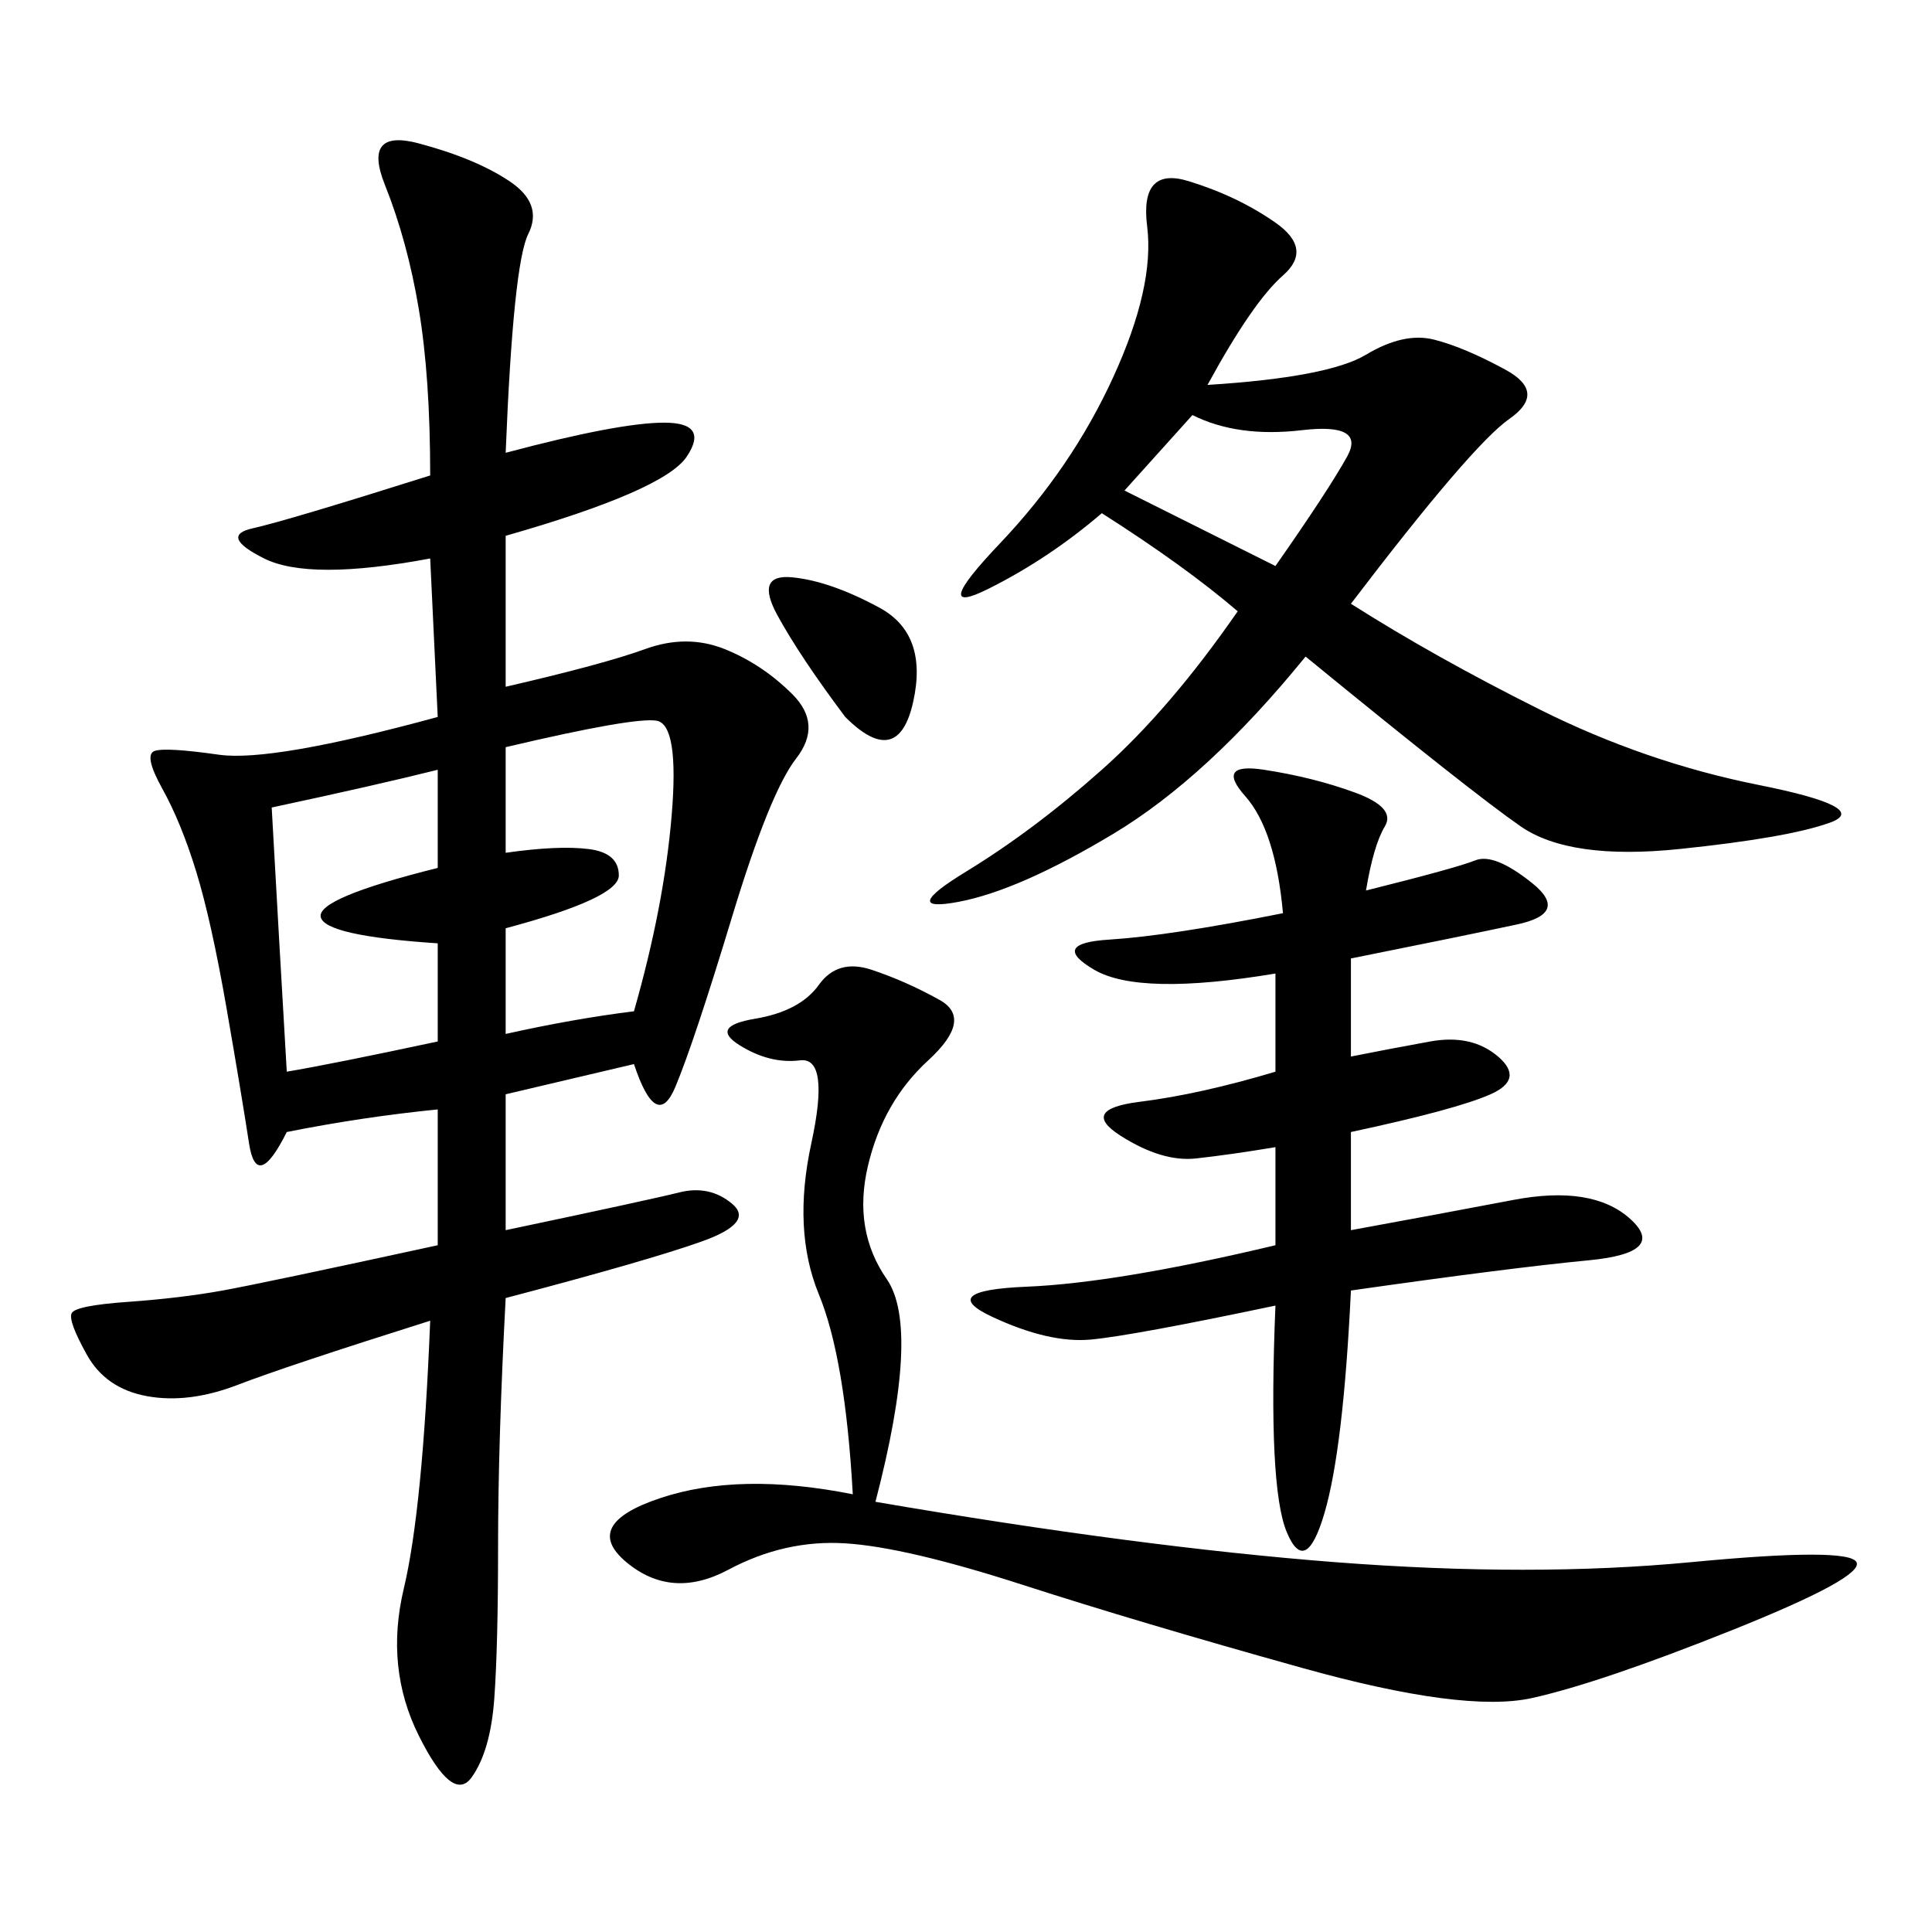 <svg xmlns="http://www.w3.org/2000/svg" xmlns:xlink="http://www.w3.org/1999/xlink" width="300" height="300"><path d="M98.44 165.23L78.52 169.92L78.52 191.02Q100.78 186.33 105.47 185.16Q110.16 183.98 113.67 186.91Q117.19 189.84 108.98 192.77Q100.78 195.70 78.52 201.56L78.52 201.56Q77.34 223.83 77.34 240.23L77.34 240.23Q77.34 255.47 76.76 263.67Q76.17 271.88 73.24 275.98Q70.31 280.08 65.04 269.53Q59.77 258.98 62.70 246.68Q65.63 234.38 66.80 205.08L66.80 205.08Q44.53 212.11 36.91 215.04Q29.30 217.97 22.85 216.80Q16.41 215.63 13.48 210.35Q10.55 205.08 11.13 203.91Q11.72 202.73 19.92 202.15Q28.13 201.56 34.57 200.39Q41.02 199.22 67.97 193.36L67.97 193.36L67.97 172.27Q56.25 173.44 44.53 175.78L44.53 175.78Q39.84 185.16 38.67 177.54Q37.50 169.92 35.16 156.45Q32.81 142.97 30.47 135.35Q28.13 127.73 25.20 122.46Q22.27 117.19 24.02 116.60Q25.78 116.02 33.98 117.19Q42.19 118.36 67.97 111.33L67.97 111.33L66.80 86.72Q48.05 90.23 41.02 86.72Q33.98 83.20 39.26 82.03Q44.53 80.86 66.80 73.83L66.80 73.83Q66.80 58.59 65.04 48.05Q63.28 37.50 59.77 28.71Q56.25 19.92 65.04 22.27Q73.83 24.61 79.10 28.13Q84.38 31.64 82.03 36.33Q79.69 41.02 78.52 70.31L78.52 70.31Q96.09 65.63 103.13 65.63L103.13 65.63Q110.16 65.63 106.64 70.90Q103.13 76.17 78.52 83.20L78.52 83.20L78.52 106.64Q93.75 103.13 100.20 100.78Q106.64 98.44 112.50 100.78Q118.36 103.13 123.05 107.81Q127.73 112.50 123.63 117.77Q119.53 123.05 113.67 142.38Q107.81 161.72 104.88 168.75Q101.95 175.78 98.44 165.23L98.44 165.23ZM187.50 59.77Q206.25 58.59 212.11 55.08Q217.97 51.56 222.66 52.73Q227.34 53.91 233.79 57.42Q240.23 60.94 234.38 65.04Q228.52 69.14 209.77 93.75L209.77 93.75Q222.66 101.95 239.06 110.16Q255.47 118.36 273.05 121.88Q290.63 125.39 284.18 127.73Q277.73 130.08 260.74 131.84Q243.75 133.59 236.13 128.32Q228.52 123.05 202.73 101.95L202.73 101.95Q187.50 120.70 172.85 129.49Q158.20 138.28 148.83 140.04Q139.45 141.80 150 135.35Q160.55 128.91 171.09 119.53Q181.64 110.16 192.19 94.92L192.19 94.92Q183.98 87.89 171.09 79.69L171.09 79.69Q162.89 86.72 153.52 91.41Q144.14 96.09 155.27 84.38Q166.41 72.66 172.85 58.59Q179.30 44.53 178.13 35.16Q176.95 25.78 184.57 28.13Q192.19 30.47 198.05 34.57Q203.91 38.67 199.22 42.77Q194.53 46.88 187.50 59.77L187.50 59.77ZM135.94 233.20Q176.95 240.23 207.42 242.58Q237.89 244.92 262.50 242.58Q287.11 240.23 288.28 242.58Q289.45 244.92 268.95 253.13Q248.44 261.33 237.89 263.67Q227.34 266.02 202.15 258.98Q176.95 251.95 158.79 246.09Q140.63 240.23 131.25 239.65Q121.88 239.06 113.09 243.75Q104.30 248.44 97.27 242.58Q90.23 236.72 102.54 232.62Q114.84 228.52 132.42 232.03L132.42 232.03Q131.25 210.94 127.15 200.98Q123.05 191.02 125.98 177.54Q128.91 164.06 124.22 164.65Q119.53 165.23 114.84 162.30Q110.16 159.38 117.19 158.20Q124.22 157.03 127.15 152.93Q130.08 148.83 135.35 150.59Q140.63 152.34 145.90 155.27Q151.17 158.20 144.14 164.65Q137.11 171.09 134.77 181.05Q132.42 191.02 137.70 198.63Q142.97 206.25 135.94 233.20L135.94 233.20ZM212.11 138.28Q226.17 134.77 229.10 133.59Q232.03 132.42 237.89 137.11Q243.75 141.80 235.55 143.55Q227.34 145.31 209.77 148.83L209.77 148.83L209.77 164.06Q215.63 162.89 222.07 161.72Q228.52 160.55 232.62 164.06Q236.72 167.58 231.45 169.92Q226.17 172.27 209.77 175.78L209.77 175.78L209.77 191.02Q222.66 188.67 234.96 186.33Q247.27 183.98 253.13 189.26Q258.98 194.53 246.68 195.70Q234.38 196.88 209.77 200.39L209.77 200.39Q208.59 225 205.66 234.96Q202.73 244.92 199.80 237.89Q196.88 230.86 198.05 202.73L198.05 202.73Q175.78 207.42 169.34 208.01Q162.89 208.59 154.10 204.49Q145.31 200.39 159.38 199.80Q173.44 199.22 198.05 193.36L198.05 193.36L198.05 178.13Q191.02 179.30 185.74 179.88Q180.47 180.47 174.02 176.37Q167.58 172.27 176.95 171.09Q186.33 169.92 198.05 166.41L198.05 166.41L198.05 151.17Q176.95 154.69 169.92 150.59Q162.89 146.48 172.27 145.90Q181.64 145.31 199.22 141.80L199.22 141.80Q198.05 128.91 193.36 123.63Q188.67 118.36 196.29 119.53Q203.91 120.70 210.35 123.05Q216.80 125.39 215.04 128.32Q213.28 131.25 212.11 138.28L212.11 138.28ZM78.52 116.02L78.52 132.42Q86.72 131.25 91.41 131.84Q96.09 132.42 96.09 135.94L96.09 135.94Q96.09 139.45 78.52 144.14L78.52 144.14L78.52 160.55Q89.06 158.20 98.44 157.03L98.44 157.03Q103.13 140.63 104.30 126.56Q105.47 112.50 101.95 111.91Q98.44 111.33 78.52 116.02L78.52 116.02ZM42.19 125.39Q43.36 146.48 44.53 166.41L44.53 166.41Q51.56 165.23 67.97 161.72L67.97 161.72L67.97 146.48Q50.39 145.31 49.80 142.38Q49.22 139.45 67.97 134.77L67.97 134.77L67.97 119.53Q58.59 121.88 42.19 125.39L42.19 125.39ZM174.61 76.17L198.05 87.89Q206.25 76.17 209.18 70.90Q212.11 65.63 202.15 66.80Q192.19 67.97 185.16 64.45L185.16 64.45L174.61 76.17ZM131.25 111.33Q124.22 101.95 120.70 95.51Q117.19 89.06 123.05 89.65Q128.91 90.23 136.52 94.34Q144.14 98.44 141.80 108.98Q139.45 119.53 131.25 111.33L131.25 111.33Z"/></svg>